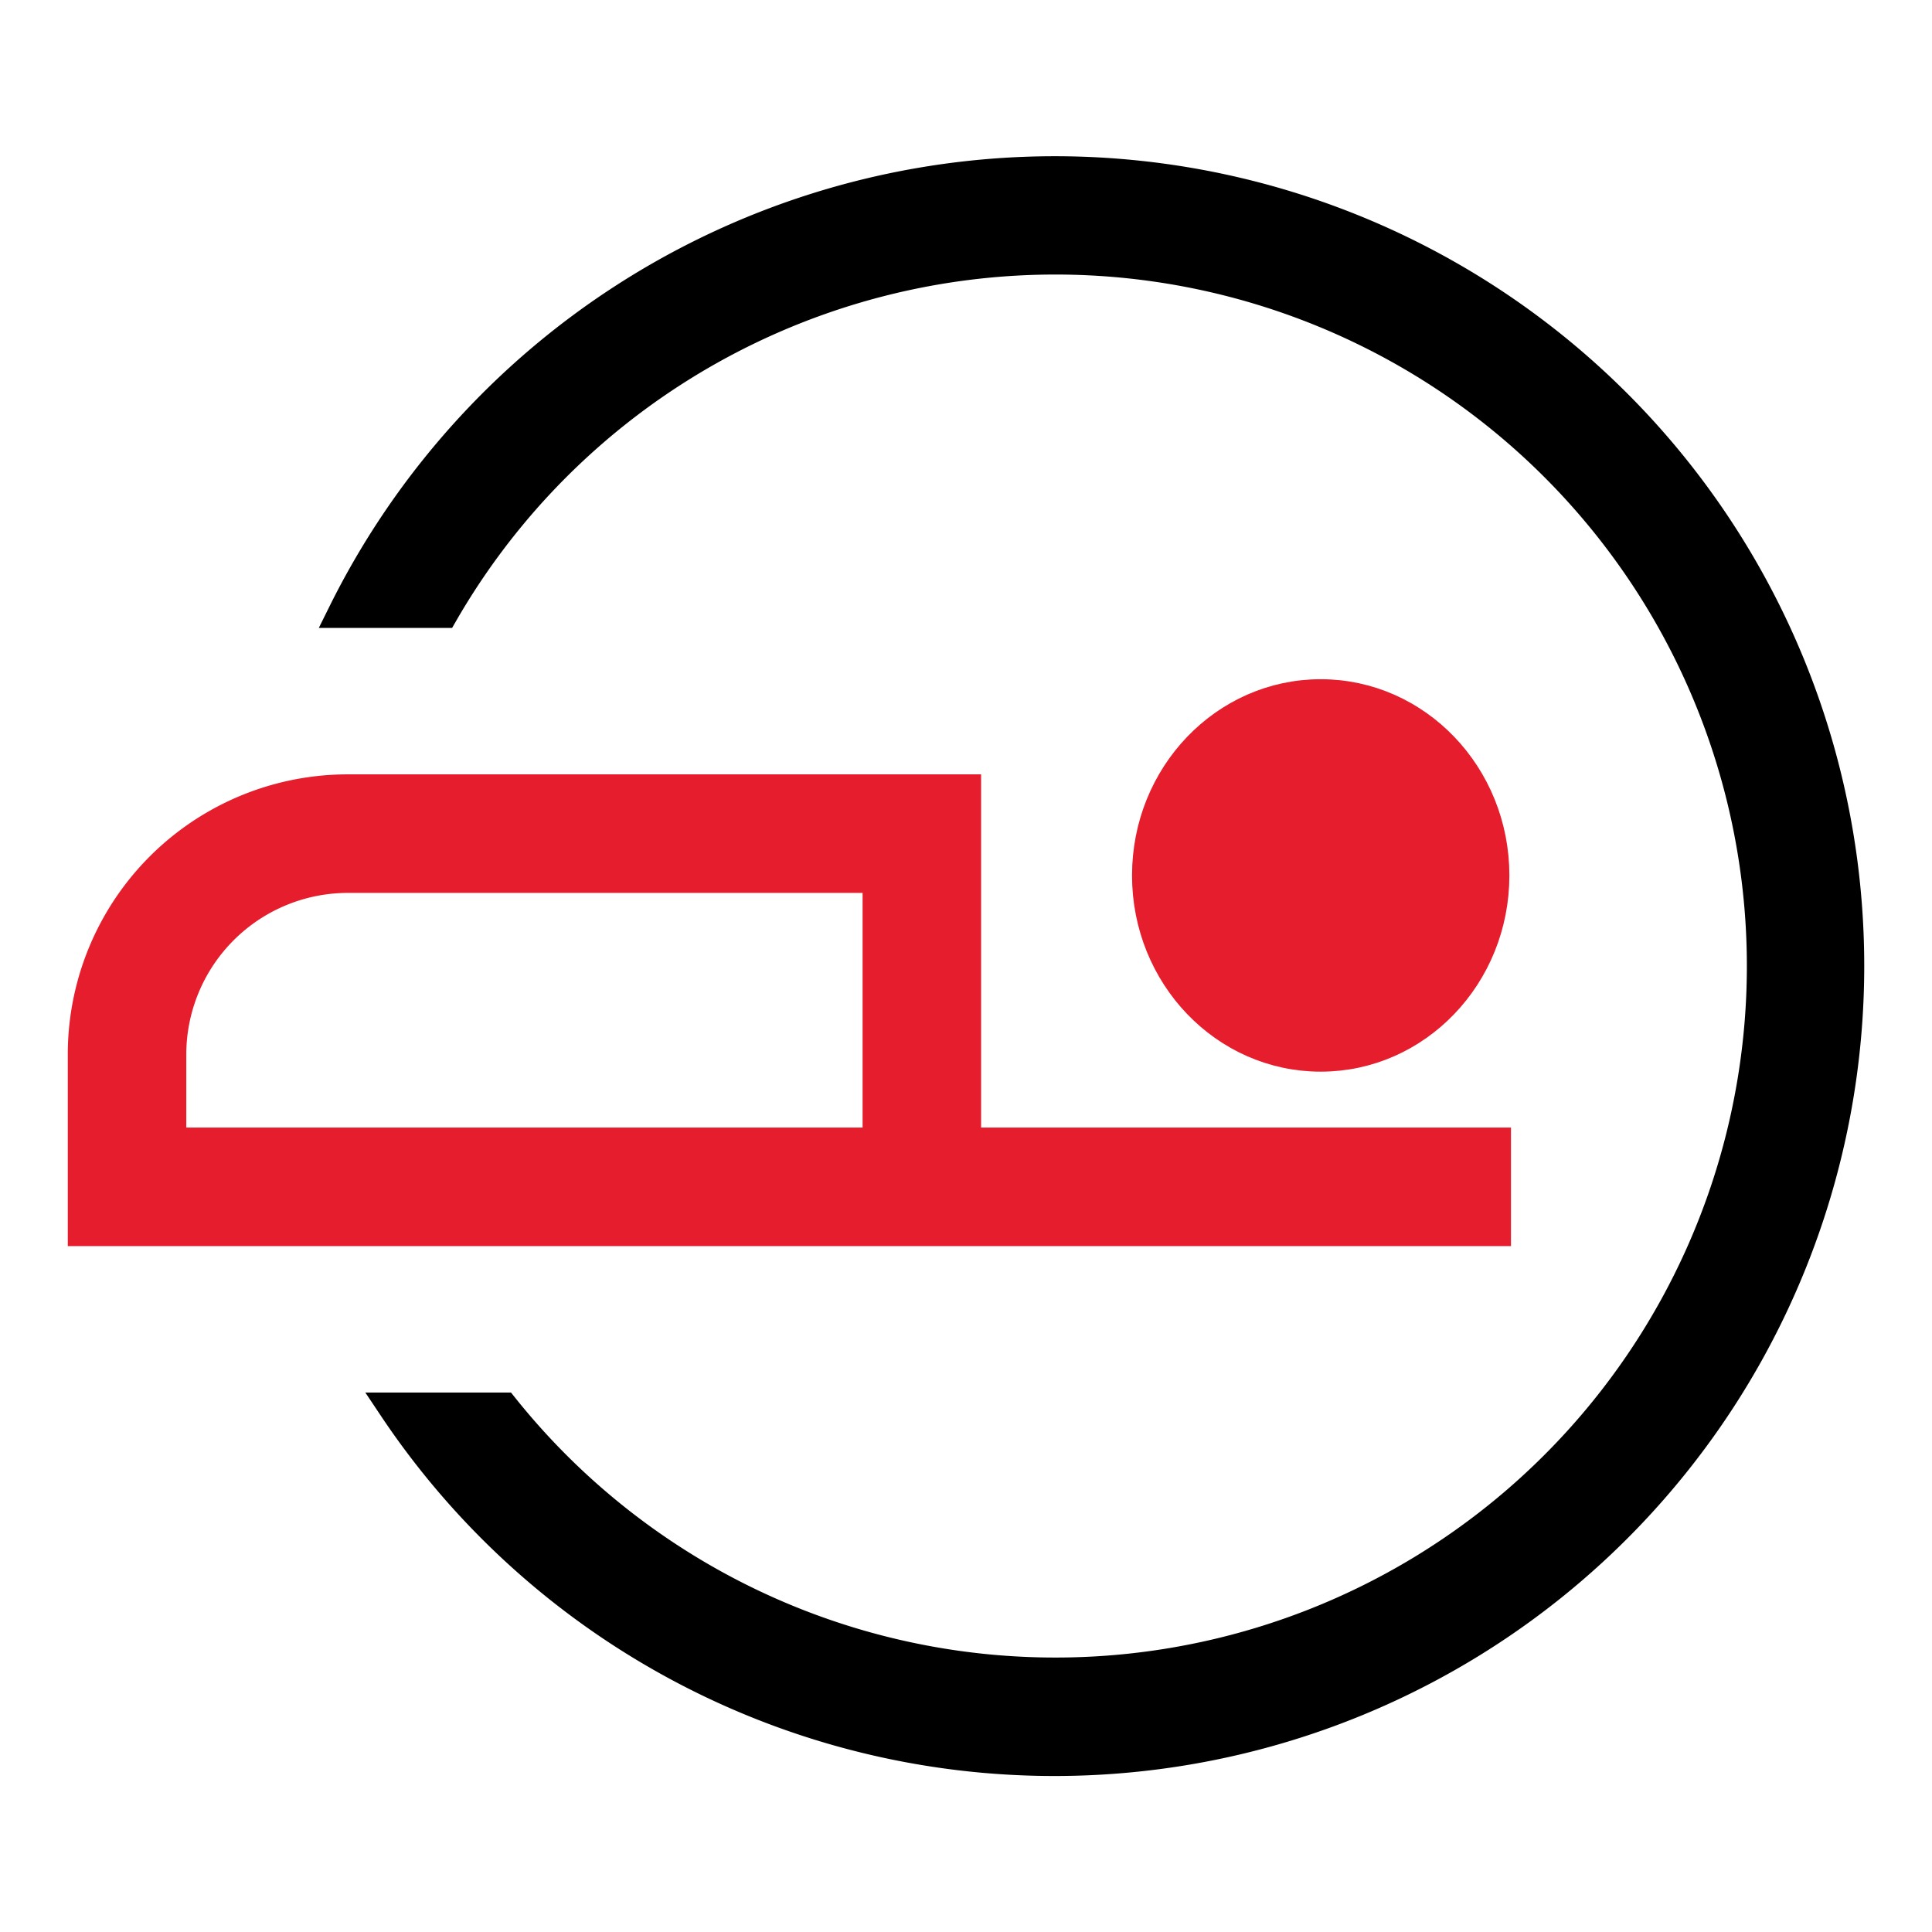 <svg xmlns="http://www.w3.org/2000/svg" xmlns:xlink="http://www.w3.org/1999/xlink" width="128" height="128" viewBox="0 0 128 128">
  <defs>
    <clipPath id="clip-Intelligent_Medical_Imaging">
      <rect width="128" height="128"/>
    </clipPath>
  </defs>
  <g id="Intelligent_Medical_Imaging" data-name="Intelligent Medical Imaging" clip-path="url(#clip-Intelligent_Medical_Imaging)">
    <g id="Group_1115" data-name="Group 1115" transform="translate(4.491 8.339)">
      <path id="Path_3839" data-name="Path 3839" d="M59.509,33.4V10H18.553A17.552,17.552,0,0,0,1,27.553v11.7H94.615V33.4Zm-5.851,0H6.851V27.553a11.714,11.714,0,0,1,11.7-11.7H53.658Z" transform="translate(0 33.965)" fill="#e61d2c" stroke="#e61d2c" stroke-width="2"/>
      <path id="Path_3840" data-name="Path 3840" d="M103.723,55.667A52.653,52.653,0,0,1,7.288,84.921h7.3a46.814,46.814,0,1,0-4-52.658H3.947a52.626,52.626,0,0,1,99.776,23.4Z" transform="translate(14.296 0)" stroke="#000" stroke-width="2"/>
      <path id="Path_3841" data-name="Path 3841" d="M19.851,10A5.851,5.851,0,1,1,14,15.851,5.853,5.853,0,0,1,19.851,10" transform="translate(63.062 33.965)" stroke="#000" stroke-width="2"/>
      <ellipse id="Ellipse_27" data-name="Ellipse 27" cx="11.5" cy="12" rx="11.5" ry="12" transform="translate(71.509 37.661)" fill="#e61d2c" stroke="#e61d2c" stroke-width="2"/>
    </g>
  </g>
</svg>
